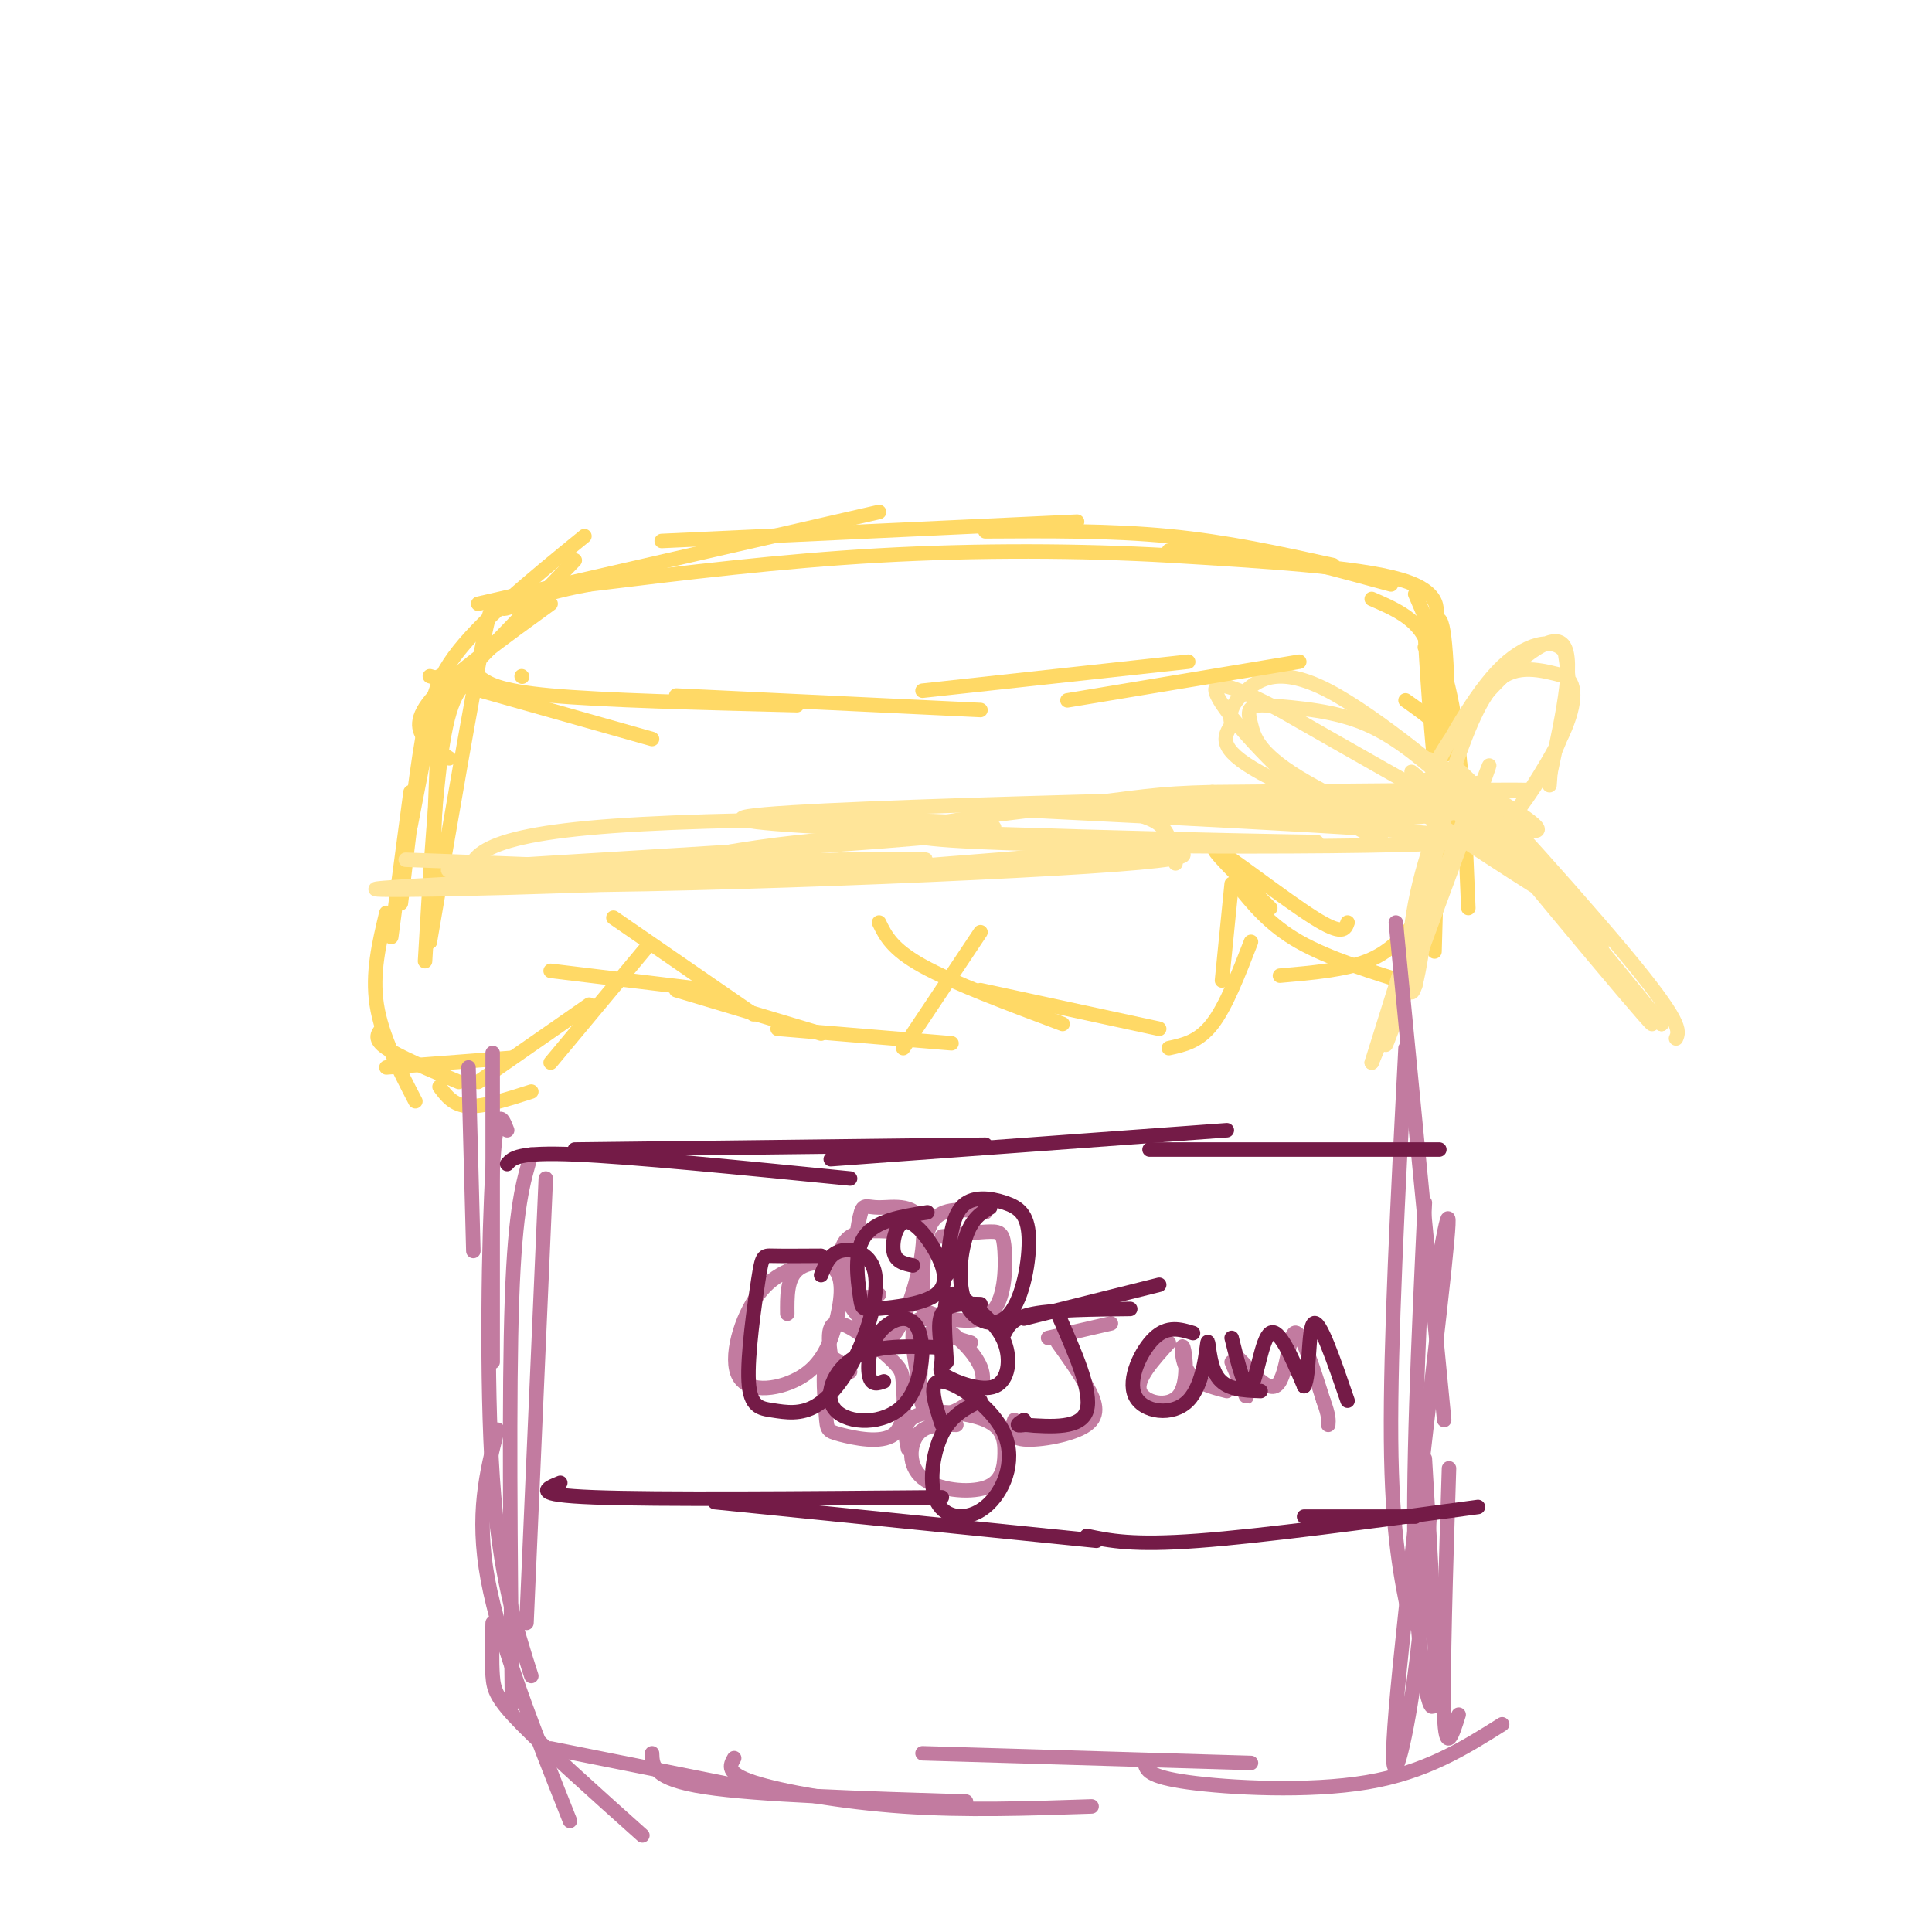 <svg viewBox='0 0 400 400' version='1.1' xmlns='http://www.w3.org/2000/svg' xmlns:xlink='http://www.w3.org/1999/xlink'><g fill='none' stroke='rgb(255,217,102)' stroke-width='3' stroke-linecap='round' stroke-linejoin='round'><path d='M91,140c0.000,0.000 -6.000,31.000 -6,31'/><path d='M92,144c-1.250,-0.583 -2.500,-1.167 -4,6c-1.500,7.167 -3.250,22.083 -5,37'/><path d='M85,164c0.000,0.000 -4.000,30.000 -4,30'/><path d='M80,189c-1.500,6.250 -3.000,12.500 -2,19c1.000,6.500 4.500,13.250 8,20'/><path d='M79,213c-0.833,1.083 -1.667,2.167 1,4c2.667,1.833 8.833,4.417 15,7'/><path d='M91,225c1.417,1.917 2.833,3.833 6,4c3.167,0.167 8.083,-1.417 13,-3'/><path d='M80,221c0.000,0.000 26.000,-2.000 26,-2'/><path d='M99,224c0.000,0.000 23.000,-16.000 23,-16'/><path d='M114,220c0.000,0.000 20.000,-24.000 20,-24'/><path d='M114,201c0.000,0.000 33.000,4.000 33,4'/><path d='M127,190c0.000,0.000 29.000,20.000 29,20'/><path d='M140,205c0.000,0.000 30.000,9.000 30,9'/><path d='M161,213c0.000,0.000 36.000,3.000 36,3'/><path d='M187,217c0.000,0.000 16.000,-24.000 16,-24'/><path d='M182,191c1.333,2.750 2.667,5.500 9,9c6.333,3.500 17.667,7.750 29,12'/><path d='M203,205c0.000,0.000 37.000,8.000 37,8'/><path d='M242,217c3.083,-0.667 6.167,-1.333 9,-5c2.833,-3.667 5.417,-10.333 8,-17'/><path d='M253,203c0.000,0.000 2.000,-20.000 2,-20'/><path d='M256,183c3.417,4.250 6.833,8.500 13,12c6.167,3.500 15.083,6.250 24,9'/><path d='M265,202c6.667,-0.583 13.333,-1.167 18,-3c4.667,-1.833 7.333,-4.917 10,-8'/><path d='M297,197c0.000,0.000 1.000,-36.000 1,-36'/><path d='M263,188c-6.711,-6.600 -13.422,-13.200 -11,-12c2.422,1.200 13.978,10.200 20,14c6.022,3.800 6.511,2.400 7,1'/><path d='M299,176c2.167,-6.917 4.333,-13.833 3,-19c-1.333,-5.167 -6.167,-8.583 -11,-12'/><path d='M93,157c-1.800,-1.111 -3.600,-2.222 -5,-4c-1.400,-1.778 -2.400,-4.222 2,-9c4.400,-4.778 14.200,-11.889 24,-19'/><path d='M93,143c0.000,0.000 26.000,-27.000 26,-27'/><path d='M89,155c-0.167,-5.833 -0.333,-11.667 5,-19c5.333,-7.333 16.167,-16.167 27,-25'/><path d='M99,125c0.000,0.000 83.000,-19.000 83,-19'/><path d='M137,112c0.000,0.000 86.000,-4.000 86,-4'/><path d='M204,110c13.000,-0.083 26.000,-0.167 38,1c12.000,1.167 23.000,3.583 34,6'/><path d='M242,114c4.667,-0.583 9.333,-1.167 17,0c7.667,1.167 18.333,4.083 29,7'/><path d='M284,124c4.417,1.917 8.833,3.833 11,8c2.167,4.167 2.083,10.583 2,17'/><path d='M295,134c1.553,-4.686 3.107,-9.372 4,-2c0.893,7.372 1.126,26.801 0,24c-1.126,-2.801 -3.611,-27.831 -4,-28c-0.389,-0.169 1.317,24.523 2,30c0.683,5.477 0.341,-8.262 0,-22'/><path d='M297,136c-0.155,-4.512 -0.542,-4.792 0,-7c0.542,-2.208 2.012,-6.345 -7,-9c-9.012,-2.655 -28.506,-3.827 -48,-5'/><path d='M242,115c-18.133,-1.044 -39.467,-1.156 -60,0c-20.533,1.156 -40.267,3.578 -60,6'/><path d='M122,121c-13.250,2.381 -16.375,5.333 -18,5c-1.625,-0.333 -1.750,-3.952 -4,7c-2.250,10.952 -6.625,36.476 -11,62'/><path d='M99,140c-2.583,1.083 -5.167,2.167 -7,12c-1.833,9.833 -2.917,28.417 -4,47'/><path d='M293,123c3.083,7.083 6.167,14.167 8,25c1.833,10.833 2.417,25.417 3,40'/><path d='M91,144c0.000,0.000 -2.000,51.000 -2,51'/></g>
<g fill='none' stroke='rgb(255,229,153)' stroke-width='3' stroke-linecap='round' stroke-linejoin='round'><path d='M84,178c35.786,1.321 71.571,2.643 60,4c-11.571,1.357 -70.500,2.750 -66,2c4.500,-0.750 72.429,-3.643 99,-5c26.571,-1.357 11.786,-1.179 -3,-1'/><path d='M174,178c-26.381,0.729 -90.834,3.051 -80,2c10.834,-1.051 96.955,-5.475 110,-8c13.045,-2.525 -46.987,-3.150 -77,-1c-30.013,2.150 -30.006,7.075 -30,12'/><path d='M97,183c25.847,1.188 105.465,-1.843 134,-4c28.535,-2.157 5.989,-3.440 -2,-4c-7.989,-0.560 -1.420,-0.398 -9,-1c-7.580,-0.602 -29.310,-1.970 -51,0c-21.690,1.970 -43.340,7.277 -31,8c12.340,0.723 58.670,-3.139 105,-7'/><path d='M243,175c27.606,-1.086 44.121,-0.301 12,-1c-32.121,-0.699 -112.879,-2.880 -100,-5c12.879,-2.120 119.394,-4.177 151,-5c31.606,-0.823 -11.697,-0.411 -55,0'/><path d='M251,164c-11.973,0.281 -14.404,0.984 -31,3c-16.596,2.016 -47.356,5.344 -23,7c24.356,1.656 103.826,1.638 108,0c4.174,-1.638 -66.950,-4.897 -88,-6c-21.050,-1.103 7.975,-0.052 37,1'/><path d='M254,169c22.340,-0.226 59.689,-1.290 51,-2c-8.689,-0.710 -63.415,-1.064 -74,0c-10.585,1.064 22.970,3.548 47,3c24.030,-0.548 38.534,-4.126 28,-5c-10.534,-0.874 -46.105,0.957 -61,2c-14.895,1.043 -9.113,1.298 -6,3c3.113,1.702 3.556,4.851 4,8'/><path d='M243,178c0.667,1.333 0.333,0.667 0,0'/><path d='M299,159c10.727,6.270 21.455,12.539 19,13c-2.455,0.461 -18.091,-4.887 -25,-7c-6.909,-2.113 -5.091,-0.992 4,5c9.091,5.992 25.455,16.855 27,17c1.545,0.145 -11.727,-10.427 -25,-21'/><path d='M299,166c-6.519,-5.716 -10.315,-9.507 -2,-2c8.315,7.507 28.742,26.313 29,26c0.258,-0.313 -19.652,-19.744 -27,-28c-7.348,-8.256 -2.132,-5.338 7,4c9.132,9.338 22.181,25.097 25,29c2.819,3.903 -4.590,-4.048 -12,-12'/><path d='M319,183c-8.329,-9.987 -23.150,-28.955 -15,-19c8.150,9.955 39.271,48.834 38,48c-1.271,-0.834 -34.935,-41.381 -40,-48c-5.065,-6.619 18.467,20.691 42,48'/><path d='M344,212c-4.893,-6.321 -38.125,-46.125 -42,-52c-3.875,-5.875 21.607,22.179 34,37c12.393,14.821 11.696,16.411 11,18'/><path d='M301,163c-5.750,-5.083 -11.500,-10.167 -18,-13c-6.500,-2.833 -13.750,-3.417 -21,-4'/><path d='M262,146c-4.034,-0.138 -3.620,1.515 -3,4c0.620,2.485 1.444,5.800 10,11c8.556,5.200 24.842,12.285 23,12c-1.842,-0.285 -21.812,-7.938 -31,-13c-9.188,-5.062 -7.594,-7.531 -6,-10'/><path d='M255,150c-0.761,-2.750 0.338,-4.624 3,-7c2.662,-2.376 6.889,-5.256 17,0c10.111,5.256 26.107,18.646 33,25c6.893,6.354 4.684,5.673 -4,1c-8.684,-4.673 -23.842,-13.336 -39,-22'/><path d='M265,147c-9.786,-5.083 -14.750,-6.792 -13,-3c1.750,3.792 10.214,13.083 17,19c6.786,5.917 11.893,8.458 17,11'/><path d='M300,162c3.000,-8.667 6.000,-17.333 10,-21c4.000,-3.667 9.000,-2.333 14,-1'/><path d='M324,140c2.625,1.699 2.188,6.445 -1,13c-3.188,6.555 -9.128,14.919 -9,15c0.128,0.081 6.322,-8.120 9,-15c2.678,-6.880 1.839,-12.440 1,-18'/><path d='M324,135c-2.197,-3.184 -8.188,-2.143 -14,4c-5.812,6.143 -11.444,17.389 -13,20c-1.556,2.611 0.966,-3.412 7,-11c6.034,-7.588 15.581,-16.739 19,-15c3.419,1.739 0.709,14.370 -2,27'/><path d='M321,160c-0.333,4.500 -0.167,2.250 0,0'/><path d='M290,166c3.340,-4.067 6.679,-8.134 7,1c0.321,9.134 -2.378,31.469 -4,37c-1.622,5.531 -2.167,-5.742 0,-17c2.167,-11.258 7.048,-22.502 6,-17c-1.048,5.502 -8.024,27.751 -15,50'/><path d='M284,220c4.129,-9.518 21.952,-58.314 22,-58c0.048,0.314 -17.679,49.738 -19,54c-1.321,4.262 13.766,-36.640 19,-51c5.234,-14.360 0.617,-2.180 -4,10'/><path d='M302,175c-3.500,8.667 -10.250,25.333 -17,42'/></g>
<g fill='none' stroke='rgb(194,123,160)' stroke-width='3' stroke-linecap='round' stroke-linejoin='round'><path d='M97,221c0.000,0.000 1.000,38.000 1,38'/><path d='M102,218c0.000,0.000 0.000,64.000 0,64'/><path d='M113,244c0.000,0.000 -4.000,92.000 -4,92'/><path d='M105,234c-1.089,-2.822 -2.178,-5.644 -3,8c-0.822,13.644 -1.378,43.756 0,64c1.378,20.244 4.689,30.622 8,41'/><path d='M110,239c-1.667,5.500 -3.333,11.000 -4,30c-0.667,19.000 -0.333,51.500 0,84'/><path d='M103,296c-2.250,8.750 -4.500,17.500 -2,31c2.500,13.500 9.750,31.750 17,50'/><path d='M102,336c-0.111,4.044 -0.222,8.089 0,11c0.222,2.911 0.778,4.689 6,10c5.222,5.311 15.111,14.156 25,23'/><path d='M114,362c0.000,0.000 40.000,8.000 40,8'/><path d='M135,363c0.083,2.667 0.167,5.333 11,7c10.833,1.667 32.417,2.333 54,3'/><path d='M152,364c-0.889,1.556 -1.778,3.111 4,5c5.778,1.889 18.222,4.111 31,5c12.778,0.889 25.889,0.444 39,0'/><path d='M191,363c0.000,0.000 68.000,2.000 68,2'/><path d='M237,365c0.311,1.422 0.622,2.844 9,4c8.378,1.156 24.822,2.044 37,0c12.178,-2.044 20.089,-7.022 28,-12'/><path d='M289,191c0.000,0.000 10.000,103.000 10,103'/><path d='M291,217c-1.583,30.583 -3.167,61.167 -3,81c0.167,19.833 2.083,28.917 4,38'/><path d='M295,249c-1.333,28.511 -2.667,57.022 -2,77c0.667,19.978 3.333,31.422 4,26c0.667,-5.422 -0.667,-27.711 -2,-50'/><path d='M297,266c2.042,-11.357 4.083,-22.714 2,-3c-2.083,19.714 -8.292,70.500 -10,91c-1.708,20.500 1.083,10.714 3,-1c1.917,-11.714 2.958,-25.357 4,-39'/><path d='M300,304c-0.667,21.250 -1.333,42.500 -1,51c0.333,8.500 1.667,4.250 3,0'/><path d='M170,261c-4.700,1.100 -9.399,2.200 -13,7c-3.601,4.800 -6.103,13.301 -4,17c2.103,3.699 8.812,2.596 13,0c4.188,-2.596 5.854,-6.686 7,-11c1.146,-4.314 1.770,-8.854 0,-11c-1.770,-2.146 -5.934,-1.899 -8,0c-2.066,1.899 -2.033,5.449 -2,9'/><path d='M185,255c-4.108,-0.232 -8.216,-0.463 -10,2c-1.784,2.463 -1.244,7.622 0,11c1.244,3.378 3.193,4.976 5,7c1.807,2.024 3.472,4.473 6,0c2.528,-4.473 5.921,-15.870 5,-21c-0.921,-5.130 -6.154,-3.994 -9,-4c-2.846,-0.006 -3.305,-1.156 -4,2c-0.695,3.156 -1.627,10.616 -1,14c0.627,3.384 2.814,2.692 5,2'/><path d='M204,251c-4.452,-0.614 -8.905,-1.229 -11,2c-2.095,3.229 -1.833,10.300 -2,14c-0.167,3.700 -0.763,4.027 2,5c2.763,0.973 8.885,2.591 12,0c3.115,-2.591 3.223,-9.390 3,-13c-0.223,-3.610 -0.778,-4.031 -3,-4c-2.222,0.031 -6.111,0.516 -10,1'/><path d='M176,284c-2.107,-1.989 -4.214,-3.979 -5,-2c-0.786,1.979 -0.249,7.926 0,11c0.249,3.074 0.212,3.276 3,4c2.788,0.724 8.402,1.970 11,0c2.598,-1.970 2.181,-7.157 2,-10c-0.181,-2.843 -0.126,-3.342 -3,-6c-2.874,-2.658 -8.678,-7.474 -11,-7c-2.322,0.474 -1.161,6.237 0,12'/><path d='M201,278c-3.194,-0.985 -6.388,-1.970 -8,-2c-1.612,-0.030 -1.642,0.896 -2,4c-0.358,3.104 -1.043,8.387 0,11c1.043,2.613 3.816,2.556 7,1c3.184,-1.556 6.780,-4.611 5,-9c-1.780,-4.389 -8.937,-10.111 -12,-10c-3.063,0.111 -2.031,6.056 -1,12'/><path d='M198,295c-3.133,-0.070 -6.267,-0.140 -8,2c-1.733,2.140 -2.066,6.491 1,9c3.066,2.509 9.532,3.175 13,2c3.468,-1.175 3.940,-4.191 4,-7c0.060,-2.809 -0.292,-5.410 -4,-7c-3.708,-1.590 -10.774,-2.169 -14,-1c-3.226,1.169 -2.613,4.084 -2,7'/><path d='M219,278c2.161,3.012 4.321,6.024 6,9c1.679,2.976 2.875,5.917 0,8c-2.875,2.083 -9.821,3.310 -13,3c-3.179,-0.310 -2.589,-2.155 -2,-4'/><path d='M217,277c0.000,0.000 13.000,-3.000 13,-3'/><path d='M242,278c-3.407,3.777 -6.813,7.553 -6,10c0.813,2.447 5.847,3.563 8,1c2.153,-2.563 1.426,-8.805 1,-10c-0.426,-1.195 -0.550,2.659 1,5c1.550,2.341 4.775,3.171 8,4'/><path d='M255,282c1.715,4.156 3.429,8.313 3,7c-0.429,-1.313 -3.002,-8.094 -2,-8c1.002,0.094 5.577,7.064 8,6c2.423,-1.064 2.692,-10.161 4,-11c1.308,-0.839 3.654,6.581 6,14'/><path d='M274,290c1.167,3.167 1.083,4.083 1,5'/></g>
<g fill='none' stroke='rgb(116,27,71)' stroke-width='3' stroke-linecap='round' stroke-linejoin='round'><path d='M105,241c1.083,-1.250 2.167,-2.500 14,-2c11.833,0.500 34.417,2.750 57,5'/><path d='M119,238c0.000,0.000 85.000,-1.000 85,-1'/><path d='M172,240c0.000,0.000 82.000,-6.000 82,-6'/><path d='M238,238c0.000,0.000 60.000,0.000 60,0'/><path d='M116,307c-3.083,1.250 -6.167,2.500 7,3c13.167,0.500 42.583,0.250 72,0'/><path d='M148,311c0.000,0.000 79.000,8.000 79,8'/><path d='M225,318c4.750,1.000 9.500,2.000 23,1c13.500,-1.000 35.750,-4.000 58,-7'/><path d='M270,314c0.000,0.000 23.000,0.000 23,0'/><path d='M212,273c0.000,0.000 28.000,-7.000 28,-7'/><path d='M234,271c-7.833,0.083 -15.667,0.167 -20,1c-4.333,0.833 -5.167,2.417 -6,4'/><path d='M219,272c3.583,8.083 7.167,16.167 6,20c-1.167,3.833 -7.083,3.417 -13,3'/><path d='M212,295c-2.167,0.333 -1.083,-0.333 0,-1'/><path d='M247,276c-2.626,-0.795 -5.253,-1.590 -8,1c-2.747,2.590 -5.615,8.564 -4,12c1.615,3.436 7.711,4.333 11,1c3.289,-3.333 3.770,-10.897 4,-12c0.230,-1.103 0.209,4.256 2,7c1.791,2.744 5.396,2.872 9,3'/><path d='M255,277c1.400,5.689 2.800,11.378 4,10c1.200,-1.378 2.200,-9.822 4,-11c1.800,-1.178 4.400,4.911 7,11'/><path d='M270,287c1.222,-1.889 0.778,-12.111 2,-13c1.222,-0.889 4.111,7.556 7,16'/><path d='M170,260c-3.973,0.025 -7.946,0.049 -10,0c-2.054,-0.049 -2.189,-0.173 -3,5c-0.811,5.173 -2.298,15.643 -2,21c0.298,5.357 2.383,5.600 5,6c2.617,0.400 5.768,0.958 9,-1c3.232,-1.958 6.547,-6.432 9,-12c2.453,-5.568 4.045,-12.230 3,-16c-1.045,-3.770 -4.727,-4.649 -7,-4c-2.273,0.649 -3.136,2.824 -4,5'/><path d='M192,251c-5.370,0.852 -10.739,1.705 -13,5c-2.261,3.295 -1.413,9.033 -1,12c0.413,2.967 0.391,3.162 3,3c2.609,-0.162 7.848,-0.682 11,-2c3.152,-1.318 4.216,-3.436 3,-7c-1.216,-3.564 -4.712,-8.575 -7,-9c-2.288,-0.425 -3.368,3.736 -3,6c0.368,2.264 2.184,2.632 4,3'/><path d='M205,250c-1.879,1.127 -3.757,2.254 -5,6c-1.243,3.746 -1.849,10.111 0,14c1.849,3.889 6.153,5.302 9,2c2.847,-3.302 4.237,-11.318 4,-16c-0.237,-4.682 -2.102,-6.030 -5,-7c-2.898,-0.970 -6.828,-1.563 -9,1c-2.172,2.563 -2.586,8.281 -3,14'/><path d='M195,279c-6.770,-0.304 -13.540,-0.607 -18,2c-4.460,2.607 -6.609,8.125 -4,11c2.609,2.875 9.975,3.107 14,-1c4.025,-4.107 4.708,-12.555 3,-16c-1.708,-3.445 -5.806,-1.889 -8,1c-2.194,2.889 -2.484,7.111 -2,9c0.484,1.889 1.742,1.444 3,1'/><path d='M203,270c-3.424,-0.084 -6.849,-0.169 -8,2c-1.151,2.169 -0.029,6.590 0,9c0.029,2.410 -1.037,2.808 1,4c2.037,1.192 7.176,3.179 10,2c2.824,-1.179 3.334,-5.522 2,-9c-1.334,-3.478 -4.513,-6.090 -7,-8c-2.487,-1.910 -4.282,-3.117 -5,-1c-0.718,2.117 -0.359,7.559 0,13'/><path d='M203,290c-3.025,1.498 -6.050,2.996 -8,7c-1.950,4.004 -2.826,10.515 -1,14c1.826,3.485 6.356,3.944 10,1c3.644,-2.944 6.404,-9.293 4,-15c-2.404,-5.707 -9.973,-10.774 -13,-11c-3.027,-0.226 -1.514,4.387 0,9'/></g>
<g fill='none' stroke='rgb(255,217,102)' stroke-width='3' stroke-linecap='round' stroke-linejoin='round'><path d='M108,140c0.000,0.000 0.100,0.100 0.1,0.1'/><path d='M89,140c0.000,0.000 46.000,13.000 46,13'/><path d='M99,140c2.000,1.500 4.000,3.000 15,4c11.000,1.000 31.000,1.500 51,2'/><path d='M140,144c0.000,0.000 63.000,3.000 63,3'/><path d='M191,143c0.000,0.000 55.000,-6.000 55,-6'/><path d='M221,145c0.000,0.000 48.000,-8.000 48,-8'/></g>
</svg>